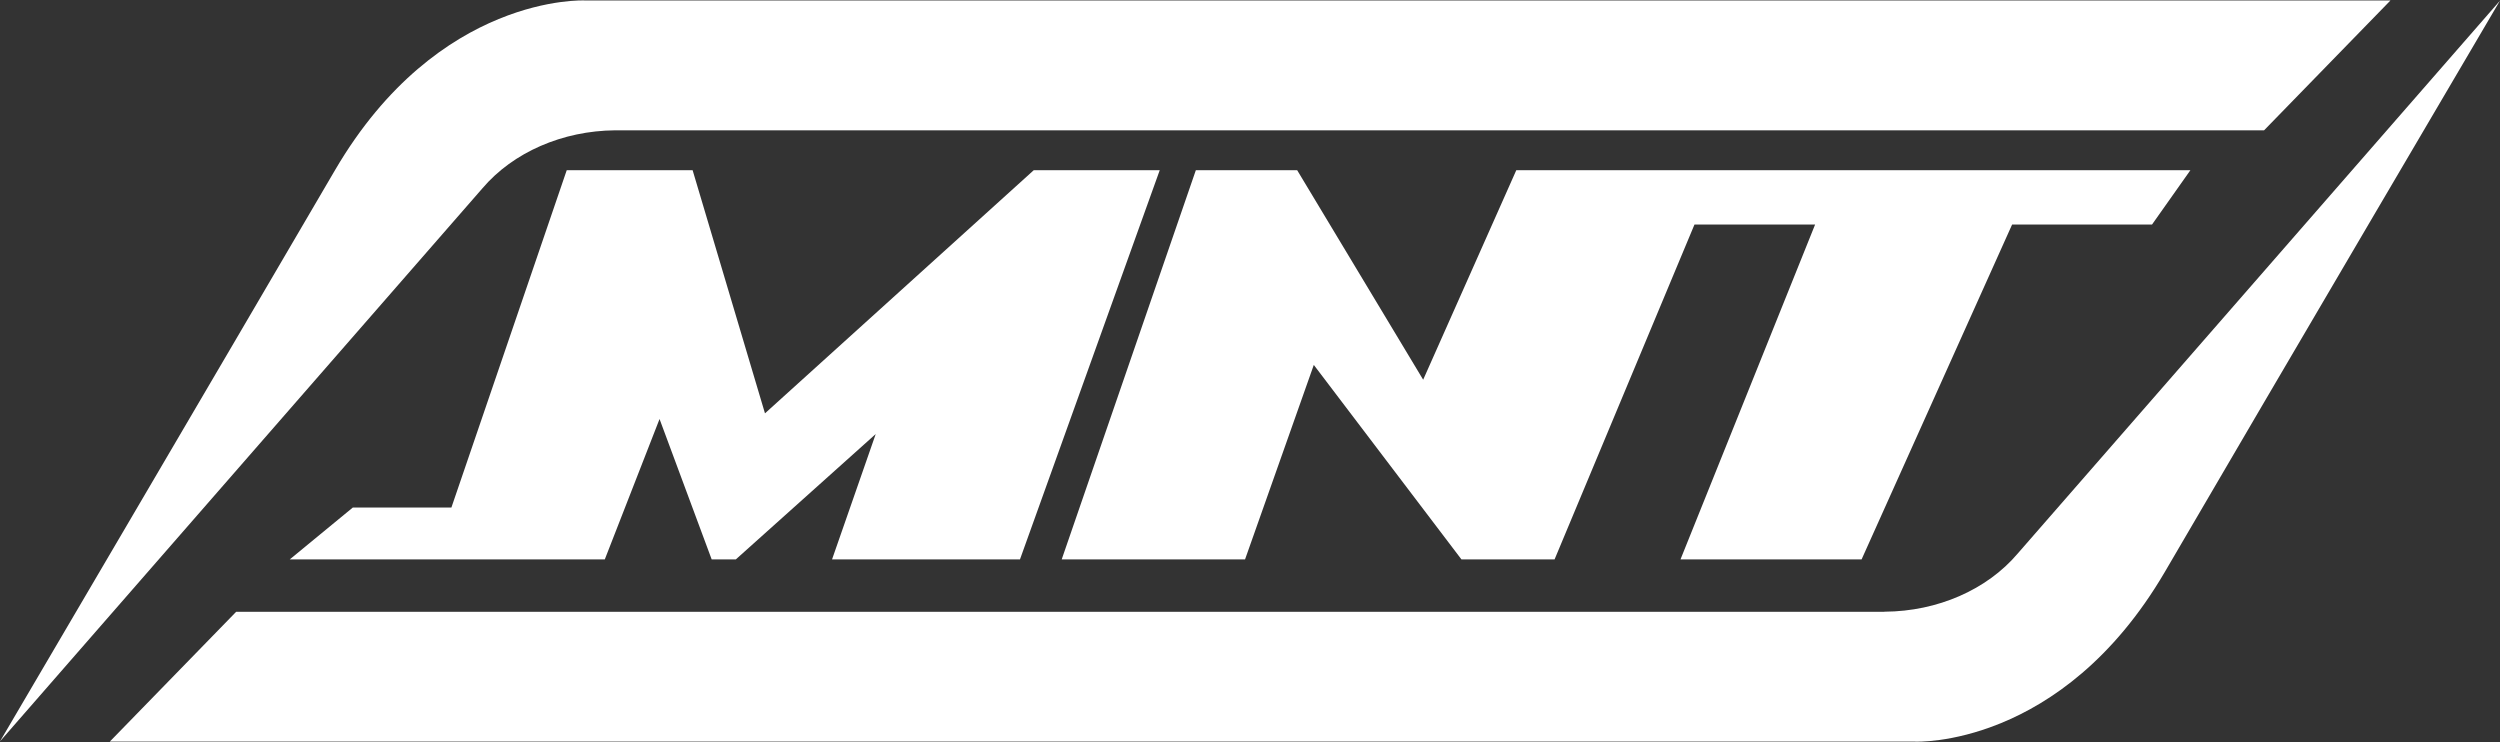 <svg id="Layer_1" data-name="Layer 1" xmlns="http://www.w3.org/2000/svg" viewBox="0 0 666.1 197.7"><rect x="0" y="0" width="666.1" height="197.7" fill="#333333" stroke="none"/><defs><style>.cls-1{fill:#fff;}</style></defs><path id="Tracé_317" data-name="Tracé 317" class="cls-1" d="M271.76,149.05,309,45.35H275.43l-71.61,64.78L184.54,45.35H151l-30.73,89.88H94L77.2,149.05h83.94l14.59-37.41,13.89,37.41h6.43l37.28-33.41-11.64,33.41h49.56"/><path id="Tracé_318" data-name="Tracé 318" class="cls-1" d="M496,149.05l40.11-89.23h37.28l10.22-14.47H404l-24.81,55.82L345.62,45.35h-27l-35.74,103.7h48.85l18.32-51.82,39.34,51.82H414.2l37.28-89.23h32.14l-35.87,89.23H496"/><path id="Tracé_319" data-name="Tracé 319" class="cls-1" d="M164.16,34.72H603.24L636.92.12H155.81S116.86-1.77,89.28,45.3C59.65,96,0,197.53,0,197.53L128.55,50.16c8.18-9.59,21.31-15.32,35.36-15.44"/><path id="Tracé_320" data-name="Tracé 320" class="cls-1" d="M502,163H62.93l-33.68,34.6h481s38.95,1.89,66.53-45.18C606.39,101.66,666.1.17,666.1.17L537.55,147.54c-8.17,9.6-21.31,15.34-35.36,15.44"/></svg>